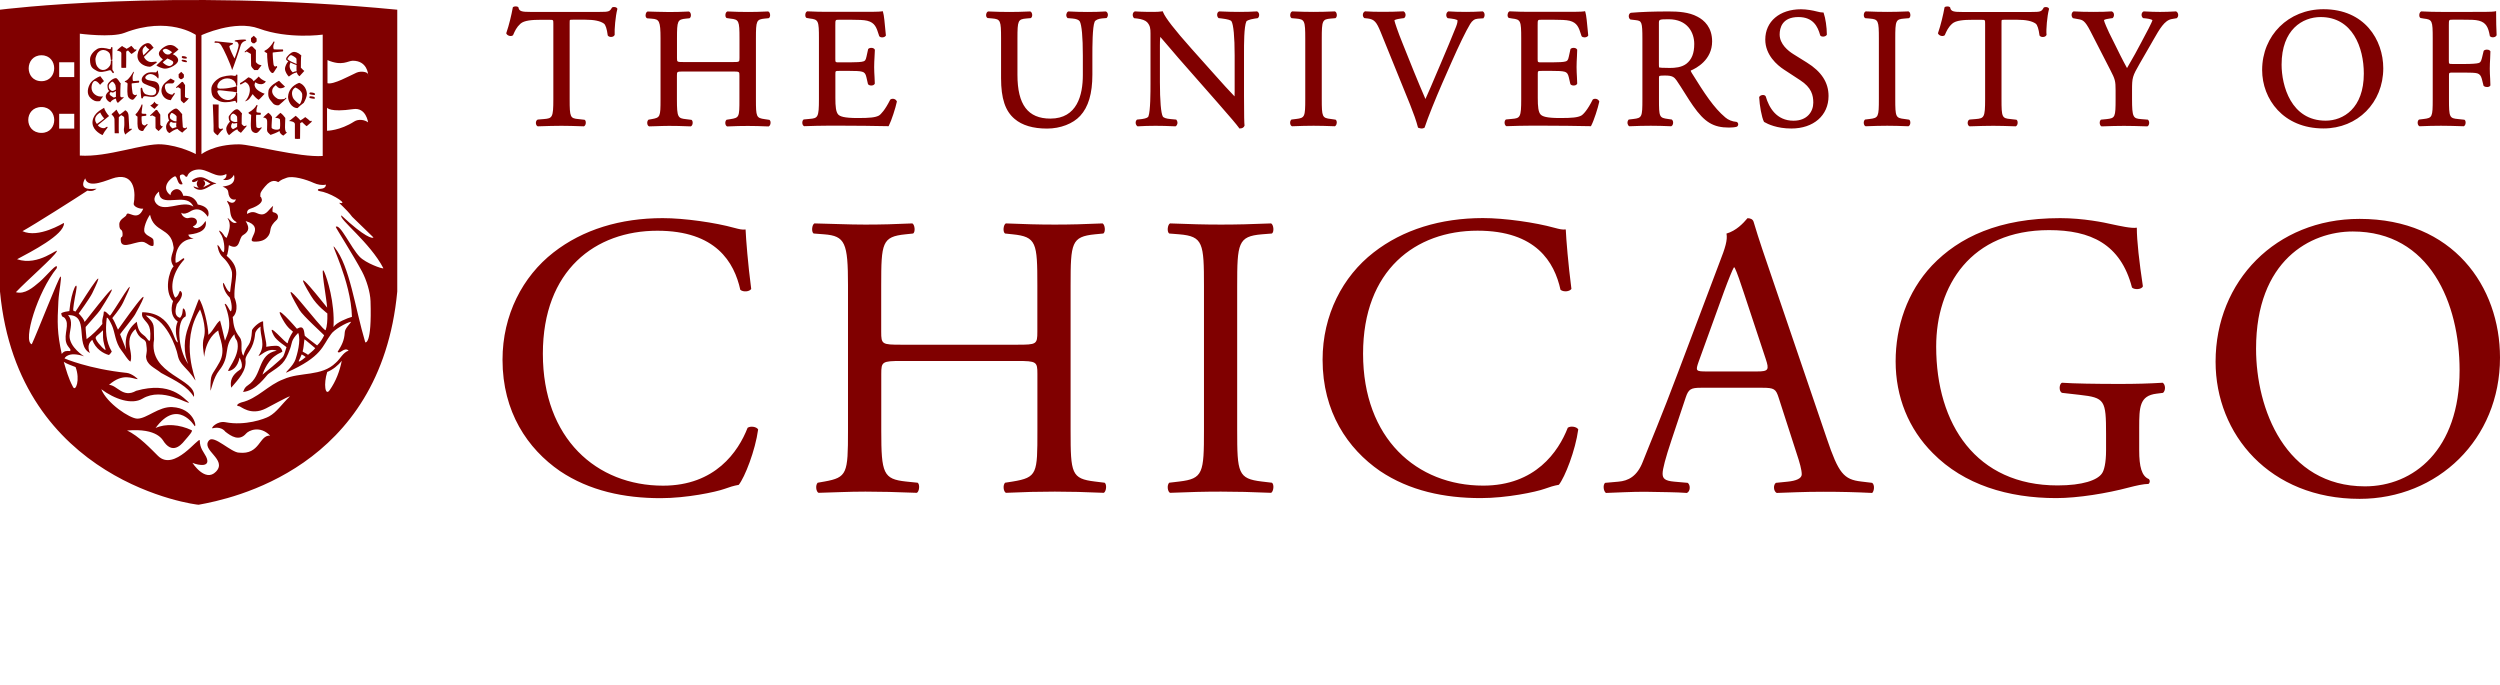 <svg width="146" height="40" viewBox="0 0 146 40" fill="none" xmlns="http://www.w3.org/2000/svg">
<path d="M145.791 2.077L145.802 2.059V2.037C145.784 1.681 145.773 1.219 145.773 0.743V0.648L145.681 0.669C145.56 0.695 144.955 0.695 144.369 0.695H142.558C142.188 0.695 141.858 0.688 141.422 0.666H141.404L141.386 0.673C141.305 0.713 141.29 0.827 141.287 0.864C141.279 0.948 141.305 1.018 141.356 1.051L141.547 1.084C142.045 1.142 142.071 1.197 142.071 2.249V5.793C142.071 6.834 142.045 6.889 141.547 6.948L141.276 6.981L141.25 6.999C141.195 7.054 141.184 7.146 141.195 7.212C141.206 7.285 141.239 7.34 141.287 7.366L141.305 7.373H141.323C141.785 7.355 142.115 7.344 142.551 7.344C142.947 7.344 143.288 7.355 143.86 7.373H143.878L143.896 7.366C143.962 7.333 143.988 7.245 143.992 7.175C143.995 7.091 143.973 7.021 143.922 6.992L143.552 6.952C143.05 6.908 143.02 6.845 143.02 5.797V4.43C143.02 4.239 143.02 4.239 143.27 4.239H143.94C144.285 4.239 144.545 4.247 144.673 4.283C144.813 4.327 144.886 4.419 144.937 4.602L145.04 5.009L145.058 5.024C145.153 5.108 145.366 5.104 145.425 5.009L145.439 4.991V4.969C145.439 4.866 145.432 4.734 145.425 4.588C145.414 4.408 145.403 4.206 145.403 4.012C145.403 3.814 145.414 3.602 145.425 3.415C145.432 3.261 145.439 3.125 145.439 3.015V2.993L145.425 2.975C145.377 2.905 145.278 2.898 145.238 2.898C145.157 2.898 145.084 2.924 145.047 2.968L144.944 3.393C144.889 3.631 144.824 3.657 144.747 3.682C144.644 3.715 144.34 3.737 143.933 3.737H143.262C143.013 3.737 143.013 3.737 143.013 3.547V1.468C143.013 1.15 143.013 1.15 143.233 1.15H143.834C144.241 1.15 144.563 1.15 144.769 1.208C145.19 1.318 145.318 1.6 145.403 2.084L145.406 2.11L145.428 2.128C145.465 2.161 145.52 2.18 145.579 2.18C145.663 2.18 145.754 2.147 145.791 2.077ZM139.183 3.99C139.183 2.326 138.091 0.538 135.69 0.538C133.649 0.538 132.109 2.066 132.109 4.089C132.109 5.786 133.341 7.501 135.69 7.501C137.684 7.505 139.183 5.995 139.183 3.99ZM138.047 4.298C138.047 6.328 136.845 7.047 135.818 7.047C133.788 7.047 133.245 4.991 133.245 3.774C133.245 1.721 134.473 0.996 135.525 0.996C137.387 0.996 138.047 2.773 138.047 4.298ZM129.39 21.125C129.39 25.376 132.556 29.133 137.801 29.133C142.361 29.133 146 25.658 146 20.886C146 16.73 143.258 12.783 137.801 12.783C132.934 12.783 129.39 16.4 129.39 21.125ZM131.754 20.369C131.754 15.194 134.942 13.519 137.402 13.519C141.913 13.519 143.64 17.723 143.64 21.623C143.64 26.278 140.946 28.403 138.113 28.403C133.454 28.4 131.754 23.866 131.754 20.369ZM127.136 1.047C127.187 1.003 127.213 0.933 127.205 0.856C127.198 0.779 127.161 0.713 127.106 0.68L127.084 0.666H127.062C126.362 0.706 125.948 0.706 125.211 0.666H125.193L125.175 0.673C125.12 0.702 125.083 0.757 125.072 0.823C125.058 0.904 125.083 0.985 125.138 1.04L125.156 1.058L125.358 1.08C125.549 1.102 125.67 1.15 125.703 1.175C125.673 1.315 125.329 1.956 125.12 2.344L125.076 2.429C124.838 2.887 124.566 3.382 124.218 3.975C123.958 3.506 123.705 2.99 123.46 2.491C123.364 2.297 123.269 2.099 123.17 1.908C123.1 1.765 122.877 1.263 122.873 1.183C122.873 1.164 122.917 1.124 123.221 1.08L123.375 1.058L123.394 1.04C123.449 0.985 123.471 0.889 123.449 0.805C123.434 0.739 123.39 0.688 123.331 0.669L123.317 0.666H123.302C123.06 0.684 122.708 0.695 122.254 0.695C121.799 0.695 121.436 0.684 121.118 0.666H121.096L121.077 0.677C121.03 0.706 120.997 0.757 120.986 0.823C120.971 0.904 120.993 0.985 121.041 1.04L121.059 1.062L121.359 1.117C121.62 1.161 121.752 1.183 122.081 1.824L123.243 4.089C123.522 4.624 123.551 4.734 123.551 5.277V5.779C123.551 6.849 123.525 6.9 123.031 6.955L122.697 6.988L122.679 7.006C122.624 7.061 122.617 7.153 122.628 7.223C122.639 7.296 122.672 7.351 122.719 7.373L122.738 7.38H122.756C123.287 7.362 123.632 7.351 124.042 7.351C124.442 7.351 124.794 7.362 125.38 7.38H125.398L125.417 7.373C125.464 7.351 125.497 7.292 125.508 7.223C125.519 7.157 125.512 7.065 125.453 7.006L125.435 6.988L125.032 6.955C124.577 6.922 124.511 6.845 124.511 5.779V5.266C124.511 4.529 124.533 4.456 124.962 3.708L125.582 2.634C125.637 2.539 125.692 2.443 125.743 2.352C126.131 1.674 126.41 1.186 126.828 1.113L127.125 1.062L127.136 1.047ZM123.32 13.094C122.917 12.999 121.667 12.739 120.319 12.739C116.749 12.739 114.41 13.849 112.831 15.502C111.365 17.06 110.705 19.094 110.705 21.102C110.705 23.181 111.46 25.046 112.878 26.465C114.696 28.308 117.273 29.089 120.084 29.089C121.359 29.089 123.06 28.807 124.313 28.473C124.761 28.356 125.189 28.261 125.472 28.261C125.567 28.191 125.567 28.048 125.497 27.978C125.072 27.813 124.929 27.245 124.929 26.3V24.977C124.929 23.771 124.951 23.111 125.944 22.99L126.322 22.942C126.487 22.799 126.465 22.448 126.3 22.352C125.519 22.4 124.717 22.422 123.797 22.422C122.404 22.422 121.103 22.4 120.417 22.352C120.253 22.422 120.227 22.847 120.417 22.942L121.458 23.06C122.924 23.225 122.994 23.368 122.994 25.35V26.296C122.994 27.051 122.877 27.476 122.759 27.641C122.499 28.041 121.623 28.349 120.161 28.349C115.411 28.349 113.073 24.779 113.073 20.245C113.073 16.701 115.081 13.439 119.666 13.439C122.078 13.439 123.848 14.241 124.508 16.792C124.651 16.935 125.076 16.91 125.145 16.723C124.933 15.304 124.79 14.076 124.79 13.296C124.5 13.354 123.771 13.19 123.32 13.094ZM119.659 0.545L119.666 0.519L119.655 0.494C119.618 0.42 119.516 0.413 119.476 0.413C119.45 0.413 119.413 0.417 119.384 0.428L119.358 0.439L119.344 0.461C119.219 0.68 119.164 0.699 118.64 0.699H114.572C114.132 0.699 113.934 0.677 113.894 0.457L113.89 0.435L113.872 0.417C113.846 0.391 113.798 0.376 113.736 0.376C113.714 0.376 113.633 0.38 113.589 0.406L113.564 0.424L113.556 0.457C113.487 0.849 113.34 1.472 113.186 1.912L113.175 1.941L113.19 1.971C113.249 2.088 113.45 2.147 113.56 2.066L113.575 2.055L113.582 2.037C113.681 1.809 113.776 1.593 114.007 1.384C114.223 1.186 114.715 1.157 115.169 1.157H115.711C115.931 1.157 115.931 1.157 115.931 1.395V5.797C115.931 6.864 115.869 6.911 115.389 6.952L115.033 6.981L115 6.992C114.942 7.028 114.909 7.102 114.912 7.19C114.916 7.256 114.942 7.34 115.008 7.369L115.026 7.377H115.044C115.645 7.358 116.008 7.347 116.412 7.347C116.796 7.347 117.115 7.358 117.698 7.377H117.716L117.735 7.369C117.815 7.329 117.83 7.215 117.83 7.179C117.834 7.094 117.812 7.025 117.76 6.992L117.408 6.952C116.917 6.908 116.888 6.845 116.888 5.797V1.381C116.888 1.282 116.888 1.186 116.903 1.172C116.921 1.153 117.027 1.153 117.097 1.153H117.793C118.321 1.153 118.68 1.23 118.889 1.384C118.981 1.454 119.061 1.703 119.105 2.051L119.109 2.073L119.124 2.092C119.16 2.136 119.226 2.161 119.303 2.161C119.395 2.161 119.476 2.121 119.509 2.055L119.52 2.037L119.516 2.015C119.487 1.732 119.553 0.941 119.659 0.545ZM110.683 5.775V2.267C110.683 1.19 110.712 1.124 111.214 1.084L111.482 1.062L111.497 1.051C111.544 1.018 111.57 0.948 111.566 0.864C111.563 0.831 111.552 0.713 111.471 0.673L111.453 0.666H111.434C110.969 0.684 110.621 0.695 110.217 0.695C109.796 0.695 109.455 0.684 108.979 0.666H108.96L108.942 0.673C108.861 0.713 108.847 0.831 108.847 0.864C108.843 0.948 108.865 1.018 108.916 1.051L108.931 1.062L109.195 1.084C109.697 1.128 109.726 1.194 109.726 2.267V5.771C109.726 6.831 109.701 6.886 109.191 6.948L108.92 6.981L108.902 6.999C108.847 7.054 108.836 7.146 108.847 7.215C108.858 7.289 108.891 7.344 108.938 7.366L108.957 7.373H108.975C109.477 7.355 109.807 7.344 110.214 7.344C110.606 7.344 110.932 7.355 111.431 7.373H111.449L111.467 7.366C111.548 7.325 111.563 7.208 111.563 7.175C111.566 7.091 111.544 7.021 111.493 6.988L111.214 6.948C110.709 6.889 110.683 6.834 110.683 5.775ZM108.696 28.121C107.681 28.004 107.373 27.648 106.688 25.618L103.452 16.122C103.096 15.081 102.719 13.996 102.411 12.955C102.363 12.79 102.198 12.742 102.055 12.742C101.795 13.05 101.396 13.475 100.827 13.64C100.897 14.018 100.758 14.465 100.424 15.319L98.016 21.7C97.023 24.346 96.363 25.882 95.938 26.97C95.608 27.821 95.088 28.081 94.52 28.129L93.739 28.198C93.596 28.316 93.644 28.693 93.787 28.788C94.424 28.766 95.275 28.719 96.055 28.719C97.166 28.741 97.899 28.741 98.515 28.788C98.727 28.693 98.727 28.316 98.562 28.198L97.782 28.129C97.214 28.081 97.096 27.938 97.096 27.656C97.096 27.395 97.261 26.758 97.617 25.695L98.445 23.214C98.61 22.719 98.753 22.645 99.343 22.645H102.909C103.617 22.645 103.712 22.715 103.877 23.236L104.914 26.45C105.105 27.018 105.222 27.443 105.222 27.703C105.222 27.942 104.892 28.081 104.397 28.129L103.712 28.198C103.547 28.316 103.569 28.693 103.76 28.788C104.445 28.766 105.343 28.719 106.475 28.719C107.538 28.719 108.367 28.741 109.334 28.788C109.451 28.693 109.499 28.316 109.334 28.198L108.696 28.121ZM102.601 21.693H99.695C99.031 21.693 99.01 21.671 99.2 21.125L100.688 17.012C100.948 16.305 101.183 15.737 101.256 15.62H101.3C101.443 15.902 101.656 16.543 101.843 17.108L103.118 20.96C103.331 21.601 103.283 21.693 102.601 21.693ZM103.932 2.015C103.932 1.633 104.075 0.996 105.028 0.996C105.896 0.996 106.16 1.56 106.296 2.051L106.31 2.081C106.343 2.117 106.395 2.139 106.461 2.139C106.534 2.139 106.637 2.11 106.677 2.044L106.688 2.026V2.004C106.688 1.6 106.604 1.04 106.508 0.776L106.49 0.728H106.439C106.369 0.728 106.237 0.71 106.113 0.673C105.878 0.611 105.508 0.541 105.178 0.541C103.932 0.541 103.092 1.252 103.092 2.311C103.092 3.209 103.778 3.8 104.188 4.067L105.123 4.679C105.801 5.115 105.896 5.57 105.896 5.995C105.896 6.519 105.541 7.05 104.742 7.05C103.745 7.05 103.309 6.281 103.122 5.639L103.111 5.617C103.081 5.573 103.026 5.548 102.961 5.548C102.895 5.548 102.799 5.573 102.752 5.643L102.737 5.665V5.691C102.755 6.134 102.884 6.864 103.012 7.102L103.023 7.12L103.041 7.131C103.235 7.245 103.774 7.505 104.613 7.505C105.911 7.505 106.787 6.743 106.787 5.606C106.787 4.818 106.373 4.181 105.522 3.653L104.734 3.162C104.434 2.975 103.932 2.579 103.932 2.015ZM101.45 7.388C101.494 7.351 101.52 7.292 101.509 7.237C101.502 7.182 101.469 7.142 101.421 7.12L101.399 7.116C101.165 7.098 100.926 7.003 100.761 6.86C100.083 6.292 99.545 5.46 98.797 4.258C98.746 4.173 98.738 4.137 98.738 4.122C99.064 3.986 99.988 3.503 99.988 2.418C99.988 1.593 99.523 1.175 99.13 0.974C98.636 0.706 98.005 0.669 97.452 0.669C96.55 0.669 95.85 0.695 95.249 0.746L95.224 0.754C95.165 0.783 95.128 0.845 95.121 0.922C95.114 1.007 95.147 1.087 95.201 1.128L95.216 1.139L95.55 1.179C95.872 1.219 95.916 1.289 95.916 2.256V5.793C95.916 6.834 95.891 6.889 95.392 6.948L95.117 6.981L95.099 7.003C95.044 7.069 95.037 7.16 95.051 7.226C95.066 7.292 95.095 7.34 95.143 7.366L95.161 7.373H95.18C95.616 7.355 95.975 7.344 96.407 7.344C96.814 7.344 97.155 7.355 97.576 7.373H97.595L97.613 7.366C97.686 7.329 97.705 7.234 97.708 7.197C97.719 7.109 97.694 7.036 97.646 6.995L97.635 6.981L97.408 6.948C96.902 6.878 96.884 6.834 96.884 5.793V4.551C96.884 4.412 96.884 4.412 97.272 4.412C97.65 4.412 97.778 4.503 97.91 4.694C98.06 4.91 98.233 5.185 98.401 5.452C98.577 5.731 98.742 5.995 98.874 6.178C99.548 7.142 100.061 7.45 100.974 7.45C101.165 7.45 101.33 7.432 101.432 7.399L101.45 7.388ZM98.482 3.726C98.2 3.939 97.818 3.968 97.514 3.968C97.071 3.968 96.931 3.95 96.891 3.939C96.88 3.898 96.88 3.781 96.88 3.668V1.362C96.88 1.142 96.88 1.124 97.445 1.124C98.551 1.124 98.944 1.901 98.944 2.564C98.947 3.11 98.797 3.481 98.482 3.726ZM93.395 5.947L93.398 5.925L93.387 5.903C93.343 5.808 93.241 5.768 93.156 5.768C93.109 5.768 93.065 5.782 93.028 5.804L93.006 5.834C92.724 6.398 92.471 6.684 92.339 6.754C92.126 6.86 91.83 6.893 91.111 6.893C90.29 6.893 90.081 6.794 89.975 6.691C89.836 6.545 89.806 6.222 89.806 5.72V4.331C89.806 4.14 89.806 4.14 90.056 4.14H90.627C90.972 4.14 91.228 4.148 91.368 4.188C91.503 4.221 91.573 4.313 91.617 4.507L91.705 4.892L91.72 4.925C91.756 4.969 91.826 4.994 91.903 4.994C91.995 4.994 92.068 4.961 92.097 4.903L92.108 4.884V4.862C92.108 4.767 92.101 4.639 92.093 4.496C92.082 4.316 92.072 4.115 92.072 3.917C92.072 3.712 92.082 3.499 92.093 3.316C92.101 3.165 92.108 3.03 92.108 2.924V2.905L92.097 2.887C92.064 2.828 91.991 2.795 91.899 2.795C91.822 2.795 91.753 2.821 91.716 2.865L91.621 3.301C91.577 3.525 91.522 3.561 91.434 3.587C91.327 3.624 91.031 3.642 90.62 3.642H90.048C89.799 3.642 89.799 3.642 89.799 3.44V1.472C89.799 1.153 89.799 1.153 90.019 1.153H90.726C91.144 1.153 91.463 1.164 91.665 1.212C92.112 1.326 92.203 1.608 92.339 2.037L92.357 2.095L92.372 2.121C92.405 2.161 92.464 2.183 92.533 2.183C92.599 2.183 92.695 2.161 92.739 2.095L92.753 2.073L92.739 1.927C92.687 1.355 92.639 0.867 92.588 0.717L92.566 0.651L92.5 0.666C92.39 0.691 91.782 0.691 91.188 0.691H89.337C88.956 0.691 88.634 0.684 88.179 0.662H88.161L88.142 0.669C88.062 0.71 88.047 0.823 88.043 0.86C88.036 0.948 88.062 1.014 88.113 1.047L88.304 1.08C88.809 1.139 88.839 1.205 88.839 2.245V5.79C88.839 6.856 88.776 6.904 88.296 6.944L87.945 6.977L87.926 6.995C87.871 7.05 87.86 7.142 87.871 7.208C87.882 7.281 87.915 7.336 87.963 7.362L87.981 7.369H87.999C88.568 7.351 88.912 7.34 89.337 7.34H90.224C91.082 7.34 91.947 7.351 92.863 7.369H92.911L92.933 7.325C93.079 7.054 93.325 6.292 93.395 5.947ZM86.643 1.043C86.698 0.988 86.706 0.897 86.698 0.831C86.687 0.757 86.658 0.706 86.61 0.677L86.592 0.666H86.57C86.24 0.684 85.94 0.695 85.621 0.695C85.232 0.695 84.862 0.684 84.602 0.666H84.58L84.562 0.677C84.507 0.71 84.47 0.772 84.463 0.853C84.455 0.93 84.481 1.003 84.529 1.047L84.547 1.062L84.745 1.084C85.089 1.124 85.122 1.194 85.122 1.194C85.122 1.26 85.111 1.355 85.038 1.549C84.87 1.978 84.4 3.107 84.122 3.752C84.049 3.92 83.957 4.137 83.854 4.379C83.667 4.822 83.44 5.361 83.246 5.782C82.78 4.712 82.352 3.638 81.915 2.542C81.626 1.835 81.461 1.322 81.432 1.194C81.446 1.164 81.531 1.12 81.827 1.08L81.996 1.058L82.014 1.043C82.066 0.999 82.091 0.926 82.084 0.849C82.077 0.772 82.04 0.706 81.985 0.673L81.967 0.662H81.945C81.509 0.684 81.164 0.691 80.757 0.691C80.347 0.691 80.031 0.684 79.738 0.662H79.713L79.691 0.677C79.632 0.713 79.595 0.779 79.592 0.853C79.584 0.93 79.614 0.999 79.661 1.043L79.68 1.058L79.881 1.08C80.262 1.124 80.394 1.3 80.618 1.842L82.352 6.116C82.557 6.629 82.711 7.065 82.802 7.417L82.813 7.454L82.85 7.468C82.909 7.49 82.967 7.505 83.026 7.505C83.081 7.505 83.136 7.49 83.176 7.465L83.198 7.45L83.206 7.424C83.374 6.897 83.847 5.735 84.228 4.862L84.76 3.653C85.218 2.619 85.595 1.839 85.859 1.399C85.984 1.197 86.116 1.106 86.31 1.091L86.632 1.069L86.643 1.043ZM80.215 14.747C78.419 16.14 77.239 18.387 77.239 21.007C77.239 24.057 78.705 26.204 80.592 27.506C82.319 28.664 84.349 29.089 86.475 29.089C87.989 29.089 89.689 28.733 90.21 28.546C90.47 28.451 90.752 28.36 91.038 28.312C91.393 27.865 92.005 26.303 92.17 25.076C92.075 24.911 91.72 24.863 91.558 24.98C91.016 26.373 89.667 28.36 86.621 28.36C82.747 28.36 79.603 25.618 79.603 20.655C79.603 15.766 82.674 13.472 86.288 13.472C89.715 13.472 90.778 15.315 91.133 16.921C91.298 17.064 91.654 17.038 91.771 16.873C91.584 15.433 91.463 13.945 91.441 13.399C91.228 13.424 91.064 13.377 90.781 13.303C89.671 12.995 87.875 12.735 86.599 12.735C84.136 12.739 81.937 13.402 80.215 14.747ZM77.191 5.775V2.267C77.191 1.201 77.224 1.124 77.722 1.084L77.986 1.062L78.001 1.051C78.049 1.018 78.074 0.948 78.071 0.864C78.067 0.831 78.056 0.713 77.975 0.673L77.957 0.666H77.939C77.473 0.684 77.125 0.695 76.722 0.695C76.3 0.695 75.96 0.684 75.483 0.666H75.465L75.447 0.673C75.366 0.713 75.351 0.827 75.347 0.864C75.344 0.948 75.366 1.018 75.417 1.051L75.432 1.062L75.696 1.084C76.194 1.128 76.227 1.205 76.227 2.267V5.771C76.227 6.831 76.201 6.886 75.692 6.948L75.421 6.981L75.403 6.999C75.347 7.054 75.337 7.146 75.347 7.215C75.359 7.289 75.391 7.344 75.439 7.366L75.457 7.373H75.476C75.974 7.355 76.304 7.344 76.715 7.344C77.103 7.344 77.444 7.355 77.931 7.373H77.95L77.968 7.366C78.049 7.325 78.063 7.208 78.067 7.175C78.071 7.091 78.049 7.021 77.997 6.988L77.719 6.948C77.217 6.889 77.191 6.834 77.191 5.775ZM72.251 25.119V16.708C72.251 14.205 72.298 13.802 73.691 13.684L74.281 13.637C74.424 13.541 74.376 13.116 74.233 13.047C73.053 13.094 72.251 13.116 71.305 13.116C70.312 13.116 69.509 13.091 68.329 13.047C68.186 13.116 68.138 13.541 68.281 13.637L68.871 13.684C70.264 13.802 70.312 14.205 70.312 16.708V25.119C70.312 27.623 70.264 27.956 68.871 28.121L68.281 28.191C68.138 28.334 68.186 28.711 68.329 28.781C69.509 28.733 70.315 28.711 71.305 28.711C72.251 28.711 73.053 28.733 74.233 28.781C74.376 28.711 74.424 28.286 74.281 28.191L73.691 28.121C72.298 27.956 72.251 27.626 72.251 25.119ZM73.471 1.043C73.519 0.996 73.541 0.919 73.533 0.842C73.526 0.772 73.489 0.713 73.438 0.68L73.416 0.666H73.39C73.068 0.684 72.811 0.695 72.382 0.695C72.034 0.695 71.712 0.688 71.224 0.666H71.21L71.195 0.669C71.136 0.691 71.096 0.743 71.085 0.816C71.07 0.904 71.096 0.992 71.151 1.043L71.169 1.058L71.36 1.08C71.697 1.124 71.869 1.172 71.917 1.241C72.034 1.428 72.104 2.154 72.104 3.239V5.346C72.104 5.441 72.104 5.551 72.097 5.628C71.756 5.277 71.397 4.877 70.953 4.379L69.582 2.843C68.607 1.751 68.05 1.032 67.926 0.713L67.904 0.658L67.845 0.666C67.728 0.684 67.567 0.695 67.401 0.695C67.229 0.695 66.705 0.695 66.295 0.666H66.273L66.254 0.677C66.203 0.702 66.166 0.757 66.155 0.823C66.141 0.904 66.166 0.992 66.214 1.043L66.232 1.062L66.427 1.084C66.691 1.117 66.885 1.19 66.991 1.296C67.174 1.498 67.189 1.677 67.189 1.952V4.888C67.189 5.365 67.189 6.479 67.068 6.798C67.046 6.849 66.962 6.915 66.694 6.952L66.401 6.984L66.383 7.003C66.339 7.047 66.317 7.116 66.324 7.19C66.331 7.263 66.364 7.325 66.412 7.362L66.434 7.377H66.46C66.8 7.358 67.064 7.347 67.478 7.347C67.812 7.347 68.146 7.355 68.626 7.377H68.651L68.673 7.362C68.721 7.329 68.75 7.278 68.761 7.215C68.772 7.142 68.754 7.069 68.71 7.01L68.692 6.984L68.351 6.952C68.116 6.933 67.951 6.878 67.907 6.801C67.801 6.614 67.739 5.885 67.739 4.8V2.652C67.739 2.476 67.742 2.289 67.761 2.154C67.918 2.33 68.178 2.638 68.413 2.913C68.574 3.103 68.721 3.279 68.82 3.389L71.103 5.988C71.862 6.853 72.225 7.281 72.357 7.468L72.379 7.501H72.419C72.547 7.501 72.646 7.443 72.679 7.34L72.683 7.325L72.679 7.311C72.665 7.197 72.65 6.805 72.65 5.595V3.11C72.65 2.605 72.646 1.556 72.789 1.249C72.8 1.223 72.921 1.139 73.284 1.084L73.445 1.062L73.471 1.043ZM64.645 1.029C64.689 0.977 64.711 0.893 64.697 0.823C64.686 0.761 64.656 0.713 64.605 0.68L64.583 0.669H64.557C64.216 0.688 63.949 0.699 63.528 0.699C63.15 0.699 62.783 0.688 62.41 0.669H62.384L62.362 0.684C62.318 0.713 62.285 0.772 62.274 0.838C62.263 0.911 62.281 0.985 62.325 1.032L62.347 1.058L62.626 1.08C62.853 1.098 63.007 1.161 63.058 1.249C63.172 1.45 63.238 2.161 63.238 3.25V4.382C63.238 5.544 62.908 6.926 61.343 6.926C60.031 6.926 59.419 6.116 59.419 4.371V2.245C59.419 1.197 59.452 1.124 59.939 1.08L60.196 1.058L60.211 1.047C60.258 1.014 60.284 0.948 60.28 0.864C60.276 0.794 60.247 0.71 60.185 0.677L60.167 0.669H60.148C59.683 0.688 59.349 0.699 58.942 0.699C58.539 0.699 58.191 0.688 57.726 0.669H57.707L57.689 0.677C57.623 0.71 57.597 0.794 57.59 0.86C57.583 0.944 57.608 1.01 57.66 1.043L57.678 1.054L57.942 1.076C58.429 1.12 58.462 1.194 58.462 2.242V4.566C58.462 5.757 58.708 6.49 59.258 6.948C59.69 7.318 60.328 7.509 61.149 7.509C61.926 7.509 62.666 7.223 63.084 6.765C63.56 6.251 63.795 5.467 63.795 4.36V3.246C63.795 2.748 63.795 1.578 63.927 1.271C63.971 1.172 64.14 1.095 64.356 1.076L64.623 1.054L64.645 1.029ZM53.328 13.637C53.47 13.541 53.423 13.116 53.28 13.047C52.265 13.094 51.462 13.116 50.538 13.116C49.523 13.116 48.72 13.069 47.562 13.047C47.419 13.116 47.372 13.541 47.515 13.637L48.13 13.684C49.358 13.78 49.523 14.179 49.523 16.66V25.167C49.523 27.648 49.475 27.883 48.152 28.121L47.753 28.191C47.61 28.334 47.657 28.711 47.8 28.781C48.72 28.759 49.527 28.711 50.542 28.711C51.462 28.711 52.268 28.733 53.544 28.781C53.687 28.711 53.734 28.286 53.591 28.191L52.906 28.121C51.583 27.978 51.466 27.648 51.466 25.167V21.836C51.466 21.128 51.513 21.081 52.646 21.081H59.404C60.537 21.081 60.584 21.128 60.584 21.836V25.167C60.584 27.648 60.584 27.883 59.144 28.121L58.697 28.191C58.554 28.334 58.602 28.711 58.745 28.781C59.785 28.733 60.636 28.711 61.603 28.711C62.523 28.711 63.33 28.733 64.462 28.781C64.605 28.711 64.653 28.286 64.51 28.191L63.942 28.121C62.571 27.956 62.523 27.648 62.523 25.167V16.66C62.523 14.179 62.571 13.824 63.942 13.684L64.436 13.637C64.579 13.541 64.532 13.116 64.389 13.047C63.326 13.094 62.523 13.116 61.6 13.116C60.632 13.116 59.829 13.091 58.741 13.047C58.598 13.116 58.55 13.541 58.693 13.637L59.14 13.684C60.533 13.827 60.581 14.179 60.581 16.66V19.376C60.581 20.109 60.533 20.131 59.401 20.131H52.642C51.51 20.131 51.462 20.109 51.462 19.376V16.66C51.462 14.179 51.51 13.824 52.88 13.684L53.328 13.637ZM52.374 5.947L52.378 5.925L52.367 5.903C52.323 5.808 52.221 5.768 52.136 5.768C52.089 5.768 52.045 5.782 52.008 5.804L51.982 5.834C51.7 6.398 51.447 6.684 51.319 6.754C51.106 6.86 50.809 6.893 50.091 6.893C49.27 6.893 49.061 6.794 48.955 6.691C48.816 6.541 48.786 6.222 48.786 5.72V4.331C48.786 4.14 48.786 4.14 49.036 4.14H49.607C49.952 4.14 50.209 4.148 50.348 4.188C50.483 4.221 50.557 4.313 50.597 4.507L50.685 4.892L50.7 4.925C50.736 4.969 50.806 4.994 50.883 4.994C50.974 4.994 51.044 4.961 51.077 4.903L51.088 4.884V4.862C51.088 4.767 51.081 4.639 51.073 4.496C51.062 4.316 51.051 4.115 51.051 3.917C51.051 3.712 51.062 3.499 51.073 3.316C51.081 3.165 51.092 3.03 51.092 2.924V2.905L51.081 2.887C51.048 2.828 50.974 2.795 50.883 2.795C50.806 2.795 50.736 2.821 50.7 2.865L50.604 3.301C50.56 3.525 50.505 3.561 50.417 3.587C50.311 3.624 50.018 3.642 49.604 3.642H49.032C48.783 3.642 48.783 3.642 48.783 3.44V1.472C48.783 1.153 48.783 1.153 49.003 1.153H49.71C50.128 1.153 50.447 1.164 50.648 1.212C51.099 1.326 51.187 1.608 51.323 2.037L51.341 2.095L51.356 2.121C51.389 2.161 51.447 2.183 51.517 2.183C51.587 2.183 51.678 2.161 51.722 2.095L51.737 2.073L51.722 1.927C51.671 1.355 51.623 0.867 51.572 0.717L51.55 0.651L51.484 0.666C51.374 0.691 50.766 0.691 50.172 0.691H48.321C47.943 0.691 47.617 0.684 47.163 0.662H47.144L47.126 0.669C47.045 0.71 47.031 0.823 47.031 0.86C47.023 0.948 47.049 1.014 47.1 1.047L47.291 1.08C47.797 1.139 47.826 1.205 47.826 2.245V5.79C47.826 6.856 47.764 6.904 47.284 6.944L46.932 6.977L46.913 6.995C46.858 7.05 46.848 7.142 46.858 7.212C46.87 7.285 46.903 7.34 46.95 7.362L46.968 7.369H46.987C47.555 7.351 47.899 7.34 48.325 7.34H49.212C50.069 7.34 50.934 7.351 51.847 7.369H51.894L51.916 7.325C52.056 7.058 52.305 6.292 52.374 5.947ZM44.146 5.793V2.249C44.146 1.201 44.176 1.135 44.667 1.084L44.872 1.065L44.905 1.054C44.953 1.021 44.978 0.955 44.975 0.867C44.971 0.834 44.96 0.717 44.879 0.677L44.861 0.669H44.843C44.366 0.691 44.04 0.699 43.685 0.699C43.259 0.699 42.915 0.688 42.497 0.669H42.479L42.46 0.677C42.38 0.717 42.365 0.831 42.365 0.867C42.358 0.952 42.383 1.021 42.435 1.054L42.655 1.087C43.157 1.139 43.186 1.205 43.186 2.253V3.385C43.186 3.624 43.186 3.624 42.768 3.624H39.953C39.536 3.624 39.536 3.624 39.536 3.385V2.253C39.536 1.205 39.565 1.139 40.06 1.087L40.247 1.069L40.28 1.058C40.327 1.025 40.353 0.955 40.349 0.871C40.346 0.838 40.335 0.721 40.25 0.68L40.232 0.673H40.214C39.767 0.695 39.437 0.702 39.074 0.702C38.817 0.702 38.594 0.695 38.348 0.688C38.191 0.684 38.026 0.677 37.835 0.673H37.817L37.802 0.68C37.721 0.721 37.707 0.834 37.703 0.871C37.696 0.959 37.721 1.025 37.773 1.058L37.791 1.069L38.066 1.091C38.498 1.124 38.575 1.212 38.575 2.256V5.801C38.575 6.827 38.557 6.867 38.066 6.955L37.875 6.988L37.857 7.006C37.802 7.061 37.791 7.153 37.802 7.223C37.813 7.296 37.846 7.351 37.894 7.373L37.912 7.38H37.93C38.066 7.377 38.194 7.373 38.322 7.369C38.557 7.362 38.795 7.351 39.07 7.351C39.44 7.351 39.755 7.358 40.32 7.38H40.338L40.357 7.373C40.423 7.34 40.448 7.252 40.452 7.182C40.456 7.098 40.43 7.028 40.382 6.999L40.063 6.959C39.591 6.908 39.532 6.86 39.532 5.804V4.415C39.532 4.177 39.532 4.177 39.95 4.177H42.765C43.182 4.177 43.182 4.177 43.182 4.415V5.804C43.182 6.853 43.171 6.875 42.647 6.959L42.435 6.992L42.416 7.01C42.361 7.065 42.35 7.157 42.361 7.226C42.372 7.3 42.409 7.355 42.453 7.377L42.471 7.384H42.49C42.962 7.362 43.303 7.355 43.677 7.355C44.066 7.355 44.407 7.366 44.865 7.384H44.883L44.901 7.377C44.982 7.336 44.997 7.223 45 7.186C45.008 7.102 44.982 7.032 44.931 6.999L44.663 6.959C44.168 6.889 44.146 6.834 44.146 5.793ZM36.05 0.545L36.057 0.516L36.043 0.49C36.006 0.417 35.896 0.409 35.863 0.409C35.837 0.409 35.801 0.413 35.772 0.424L35.746 0.435L35.731 0.457C35.603 0.677 35.552 0.695 35.028 0.695H30.959C30.519 0.695 30.322 0.673 30.281 0.453L30.277 0.431L30.259 0.413C30.234 0.387 30.186 0.373 30.124 0.373C30.102 0.373 30.021 0.376 29.977 0.406L29.951 0.424L29.944 0.457C29.874 0.849 29.728 1.472 29.574 1.912L29.563 1.941L29.578 1.971C29.636 2.088 29.838 2.147 29.948 2.066L29.962 2.055L29.97 2.037C30.069 1.809 30.164 1.593 30.395 1.384C30.611 1.186 31.102 1.157 31.553 1.157H32.095C32.315 1.157 32.315 1.157 32.315 1.395V5.797C32.315 6.864 32.253 6.911 31.773 6.952L31.417 6.981L31.384 6.992C31.326 7.028 31.293 7.102 31.296 7.19C31.3 7.256 31.326 7.34 31.388 7.369L31.406 7.377H31.425C32.026 7.358 32.392 7.347 32.792 7.347C33.177 7.347 33.495 7.358 34.078 7.377H34.097L34.115 7.369C34.181 7.336 34.207 7.248 34.21 7.179C34.214 7.094 34.192 7.025 34.141 6.995L33.789 6.955C33.298 6.911 33.268 6.849 33.268 5.801V1.381C33.268 1.282 33.268 1.186 33.283 1.168C33.301 1.15 33.408 1.15 33.477 1.15H34.177C34.705 1.15 35.064 1.227 35.273 1.381C35.365 1.45 35.445 1.699 35.489 2.048L35.493 2.07L35.508 2.088C35.544 2.132 35.61 2.158 35.687 2.158C35.779 2.158 35.859 2.117 35.889 2.051L35.9 2.033L35.896 2.011C35.878 1.732 35.944 0.937 36.05 0.545ZM29.347 21.011C29.347 24.06 30.813 26.208 32.7 27.509C34.426 28.667 36.457 29.093 38.583 29.093C40.096 29.093 41.797 28.737 42.314 28.55C42.574 28.455 42.856 28.363 43.142 28.316C43.498 27.868 44.11 26.307 44.275 25.079C44.179 24.914 43.828 24.867 43.659 24.984C43.117 26.377 41.768 28.363 38.722 28.363C34.848 28.363 31.703 25.622 31.703 20.659C31.703 15.77 34.775 13.475 38.389 13.475C41.815 13.475 42.878 15.319 43.234 16.924C43.399 17.067 43.754 17.042 43.871 16.877C43.681 15.436 43.564 13.948 43.542 13.402C43.329 13.428 43.164 13.38 42.882 13.307C41.771 12.999 39.975 12.739 38.7 12.739C36.244 12.739 34.045 13.399 32.319 14.747C30.527 16.144 29.347 18.387 29.347 21.011ZM23.2 17.023V0.567C9.98 -0.709 0 0.567 0 0.567C0 0.567 0 17.023 0 17.027C1.052 28.183 11.501 29.492 11.6 29.477C13.469 29.137 22.229 27.377 23.2 17.023ZM3.724 21.132C3.936 21.275 4.186 21.337 4.413 21.436C4.695 22.173 4.42 22.902 4.263 22.598C3.984 22.07 3.874 21.63 3.724 21.132ZM3.738 13.043L3.72 13.025C3.698 13.025 2.25 13.937 1.312 13.501C2.012 13.113 4.442 11.57 5.106 11.133C5.417 11.199 5.545 11.089 5.644 11.02C5.391 11.034 4.548 11.166 4.974 10.415C5.138 11.089 6.315 10.47 6.74 10.371C7.92 10.1 7.913 11.361 7.81 11.881C7.774 12.075 8.173 12.215 8.367 12.185C8.03 13.017 7.451 12.233 7.382 12.552C7.352 12.68 6.967 12.783 6.967 13.102C6.971 13.538 7.14 13.3 7.158 13.64C7.176 13.97 7.019 13.714 7.055 14.069C7.11 14.634 8.045 13.996 8.43 14.146C8.624 14.223 8.752 14.395 8.939 14.362C8.994 14.318 8.969 14.102 8.961 14.029C8.943 13.849 8.609 13.827 8.455 13.585C8.32 13.373 8.609 12.731 8.763 12.541C8.987 13.6 9.98 13.267 10.127 14.381C10.222 14.696 9.786 15.044 10.138 15.557C9.877 15.81 9.562 17.016 10.108 17.584C10.017 17.841 9.892 18.431 10.38 18.779C10.215 19.127 10.255 19.556 10.391 19.992C10.086 19.992 10.149 18.288 8.327 18.233C8.287 18.222 8.276 18.427 8.327 18.519C8.547 18.904 8.837 18.881 8.774 19.783C8.752 20.091 8.573 19.728 8.474 19.644C8.254 19.45 8.082 19.424 7.986 18.79C7.246 19.369 7.319 20.073 7.367 20.428C7.367 20.428 7.202 19.985 7.015 19.526C7.004 19.501 7.766 18.588 7.887 18.368C9.423 15.605 6.894 19.263 6.89 19.252C6.755 18.936 6.634 18.665 6.557 18.577C6.575 18.541 6.997 18.068 7.187 17.672C8.375 15.198 6.48 18.497 6.414 18.434C6.271 18.306 6.154 18.145 6.062 18.203C6.04 18.585 5.948 18.533 5.978 18.918C5.78 19.182 5.355 19.596 5.058 19.805C5.058 19.805 4.985 19.12 5.003 19.094C5.153 18.911 5.736 18.284 5.857 18.097C7.803 15.04 4.944 18.834 4.941 18.801C4.919 18.68 4.765 18.478 4.596 18.31C4.596 18.31 5.226 17.448 5.384 17.13C6.568 14.692 4.431 18.207 4.409 18.196C4.358 18.17 4.354 18.17 4.292 18.148C4.233 18.13 4.358 17.448 4.438 17.038C4.6 16.228 4.167 16.88 4.05 18.167C3.94 18.185 3.672 18.211 3.573 18.302C3.639 18.647 3.72 18.383 3.863 18.713C4.035 19.109 3.625 19.754 3.98 20.23C4.12 20.413 4.127 20.384 4.101 20.502C3.881 20.487 3.746 20.483 3.606 20.67C3.335 19.439 3.343 18.845 3.409 17.595C3.438 17.027 3.625 16.166 3.537 16.147C3.456 16.133 2.166 19.453 1.855 20.106C1.312 19.922 2.192 17.045 3.313 15.664C3.42 15.224 2.727 16.111 2.313 16.462C1.932 16.785 1.451 17.21 0.927 17.064C1.602 16.352 3.141 15.022 3.313 14.689C3.456 14.403 2.261 15.575 0.997 15.139C1.825 14.696 3.735 13.721 3.738 13.043ZM6.014 19.288C6.018 19.593 5.996 19.816 6.088 20.124C6.231 20.589 6.157 20.447 5.963 20.285C5.809 20.113 5.663 19.97 5.589 19.768C5.567 19.629 5.685 19.618 6.014 19.288ZM9.068 11.804C8.884 11.489 9.287 11.188 9.287 11.188C9.276 12.072 10.405 11.467 10.995 11.745C11.138 11.812 11.237 11.936 11.296 12.068C10.662 11.628 9.489 12.523 9.068 11.804ZM2.423 4.741C1.415 4.741 1.437 3.228 2.423 3.228C3.412 3.228 3.412 4.741 2.423 4.741ZM2.423 7.761C1.393 7.761 1.393 6.251 2.423 6.251C3.412 6.251 3.42 7.761 2.423 7.761ZM4.336 4.5H3.456V3.635H4.336V4.5ZM4.336 7.512H3.456V6.647H4.336V7.512ZM11.439 9C11.439 9 10.519 8.502 9.438 8.429C8.393 8.359 6.282 9.195 4.662 9.085V1.967C4.662 1.967 6.509 2.213 7.268 1.919C9.848 0.922 11.435 2.037 11.435 2.037V9H11.439ZM13.22 10.159C13.264 10.426 13.015 10.496 13.015 10.496C13.403 10.587 13.587 10.356 13.664 10.21C13.814 10.829 13.187 10.862 12.993 10.899C12.993 10.899 13.308 10.991 13.326 11.196C13.367 11.72 13.704 11.676 13.777 11.632C13.766 11.694 13.66 12.009 13.282 11.727C13.22 11.79 13.385 11.888 13.418 12.149C13.462 12.479 13.451 12.783 13.829 12.981C13.598 13.164 13.323 12.684 13.297 12.742C13.271 12.808 13.62 12.984 13.235 13.893C13.059 13.791 13.158 13.813 12.953 13.571C12.795 13.439 12.736 13.409 12.865 13.626C13.092 13.908 13.147 14.56 13.066 14.733C12.879 14.652 12.927 14.502 12.707 14.296C12.685 14.384 12.777 14.813 13.004 15.018C13.4 15.374 13.539 15.806 13.546 15.891C13.579 16.213 13.477 16.642 13.436 17.056C13.246 17.031 13.085 16.492 13.04 16.521C12.986 16.558 13.062 17.049 13.422 17.382C13.594 17.888 13.524 18.159 13.48 18.178C13.418 18.203 13.227 17.661 13.121 17.756C13.631 19.05 13.275 19.497 13.139 19.897C13.033 19.49 12.982 19.182 12.85 18.72C12.571 18.936 12.505 19.259 12.168 19.556C12.168 19.028 11.864 17.756 11.622 17.459C11.611 17.445 11.186 18.599 10.992 19.112C10.739 19.779 10.702 20.611 10.992 21.26C10.365 20.366 10.295 18.706 10.838 18.482C10.885 18.365 10.805 17.973 10.684 18.02C10.651 18.211 10.673 18.376 10.515 18.563C10.101 18.442 10.288 17.932 10.325 17.767C10.863 17.122 10.526 16.972 10.501 16.99C10.442 17.137 10.391 17.32 10.226 17.386C9.881 16.792 10.101 15.858 10.757 15.161C10.786 14.901 10.464 15.356 10.255 15.341C10.2 14.839 10.383 13.97 11.311 13.937C11.135 13.886 11.039 13.853 10.995 13.706C11.274 13.666 12.153 13.596 12.011 12.904C11.926 12.988 11.901 13.113 11.673 13.252C11.52 13.347 11.351 13.354 11.263 13.219C11.67 13.083 11.538 12.588 11.003 12.735C10.841 12.779 10.6 12.611 10.588 12.42C10.706 12.537 10.948 12.449 11.087 12.361C11.684 11.973 12.051 12.537 12.132 12.658C12.157 12.658 12.399 12.094 11.549 11.943C11.479 11.745 11.285 11.394 10.706 11.438C10.515 10.767 9.94 11.097 9.958 11.401C9.346 10.95 9.969 10.382 10.215 10.294C10.387 10.309 10.347 10.851 10.647 10.76C10.72 10.738 10.413 10.386 10.53 10.228C10.805 10.07 10.801 10.43 10.937 10.298C11.003 10.063 11.274 9.931 11.498 9.906C12.135 9.81 12.623 10.496 13.22 10.159ZM18.846 9.11C17.49 9.202 14.671 8.429 13.957 8.429C12.48 8.429 11.765 9.004 11.765 9.004C11.765 9.004 11.769 2.297 11.765 2.055C11.765 2.055 13.707 1.146 15.119 1.666C16.849 2.304 18.846 2.022 18.846 2.022V9.11ZM20.635 6.372C21.382 6.262 21.496 7.146 21.496 7.146C21.313 6.999 20.942 6.933 20.69 7.094C19.854 7.633 19.099 7.637 19.099 7.637V6.288C19.099 6.288 19.256 6.574 20.635 6.372ZM21.518 4.525C21.511 4.485 21.503 4.423 21.492 4.338C21.474 4.203 21.085 4.126 20.814 4.247C20.433 4.415 19.473 4.961 19.125 4.859V3.51C19.986 3.884 20.323 3.547 20.602 3.547C21.452 3.547 21.496 4.342 21.496 4.342C21.507 4.423 21.514 4.485 21.518 4.525ZM20.554 18.504C20.301 18.57 19.638 18.834 19.476 19.098C19.561 17.661 19.099 16.25 18.949 15.909C18.659 15.246 19.077 17.456 19.106 17.965C19.106 17.987 16.72 14.898 18.161 17.276C18.535 17.892 19.117 18.295 19.117 18.306C19.128 18.735 19.099 19.05 19.018 19.281C18.872 19.398 15.771 15.154 17.483 18.093C17.695 18.456 18.938 19.559 18.93 19.585C18.85 19.754 18.71 19.996 18.52 20.175C18.487 20.142 17.805 19.64 17.798 19.607C17.747 19.277 17.743 18.969 17.34 19.2C17.34 19.2 15.811 17.423 16.519 18.669C16.827 19.215 17.032 19.274 17.112 19.373C17.112 19.373 16.874 19.695 16.801 20.036C16.772 20.172 15.474 18.599 15.984 19.589C16.145 19.904 16.739 20.252 16.731 20.274C16.669 20.48 16.61 20.681 16.544 20.809C16.464 20.974 15.328 21.88 15.328 21.88C15.328 21.88 15.551 21.161 16.031 20.809C16.306 20.608 16.306 20.652 16.489 20.538C16.486 20.432 16.383 20.26 16.251 20.212C16.086 20.153 15.547 20.252 15.547 20.252C15.599 19.985 15.361 19.402 15.364 18.764C15.163 18.782 14.807 19.098 14.719 19.274C14.657 20.329 14.426 20.014 14.213 20.776C13.979 20.457 14.228 19.999 14.001 19.703C13.686 19.292 13.638 19.013 13.59 18.511C13.664 18.471 13.986 18.116 13.693 17.368C13.645 16.195 14.169 15.748 13.231 14.931C13.308 14.905 13.367 14.318 13.367 14.318C14.056 14.685 13.92 13.893 14.188 13.736C14.613 13.486 14.536 13.23 14.345 12.911C15.566 13.259 14.29 14.091 14.844 14.11C15.243 14.12 15.511 14.021 15.687 13.75C15.874 13.464 15.654 13.292 16.171 12.83C16.222 12.786 16.361 12.475 15.951 12.39C15.859 12.372 15.951 12.02 15.951 12.02C15.621 12.299 15.518 12.691 14.99 12.442C14.719 12.314 14.543 12.438 14.433 12.493C14.433 12.493 14.378 12.273 14.602 12.196C15.181 12.002 15.324 11.771 15.291 11.646C15.214 11.346 15.188 11.646 15.207 11.331C15.214 11.207 15.361 11.034 15.482 10.888C15.874 10.415 16.152 10.591 16.251 10.635C16.478 10.459 16.519 10.47 16.731 10.386C17.094 10.243 17.882 10.481 18.322 10.683C18.535 10.778 18.791 10.836 19.037 10.782C19.033 10.91 18.945 10.979 18.853 11.005C18.718 11.049 18.553 11.005 18.564 11.104C18.571 11.163 18.758 11.174 18.875 11.207C19.528 11.386 20.371 11.969 19.817 11.844C19.751 11.83 20.217 12.193 20.569 12.662L21.811 13.868C21.753 13.937 21.32 13.875 19.938 12.581C19.74 12.757 21.617 14.168 22.39 15.667C22.324 15.715 21.36 15.363 21.012 15.004C20.477 14.45 19.861 13.039 19.608 13.248C19.579 13.259 20.627 14.894 21.144 15.861C21.404 16.352 21.62 17.053 21.639 17.584C21.723 20.194 21.327 19.992 21.331 19.992C20.719 17.936 20.433 15.55 19.542 14.447C19.191 14.003 20.499 16.367 20.554 18.504ZM17.853 20.85C17.578 21.091 17.398 21.176 17.457 21.059C17.523 20.923 17.574 20.813 17.611 20.71C17.626 20.674 17.853 20.85 17.853 20.85ZM17.673 20.523C17.735 20.303 17.735 20.153 17.761 19.959C17.772 19.875 17.776 19.886 17.779 19.816C17.779 19.794 18.377 20.311 18.41 20.333C18.26 20.52 18.131 20.589 17.988 20.721C17.889 20.637 17.666 20.545 17.673 20.523ZM19.608 21.187C18.78 22.004 17.538 21.707 16.559 22.147C15.672 22.47 15.031 23.291 14.1 23.5C13.825 23.587 13.781 23.723 13.957 23.719C14.059 23.716 14.627 24.309 15.533 23.851C15.837 23.697 16.775 23.173 16.936 23.144C16.427 23.628 16.171 24.064 15.716 24.317C15.438 24.474 14.301 24.878 13.172 24.658C12.67 24.559 12.286 25.024 12.414 25.013C12.681 24.94 12.982 24.977 13.165 25.215C13.495 25.471 13.968 25.794 14.378 25.314C14.514 25.156 15.163 24.819 15.775 25.438C15.126 25.405 15.188 26.571 13.96 26.435C13.506 26.432 12.498 25.391 12.212 25.713C11.703 26.285 13.304 26.827 12.612 27.546C11.985 28.195 11.237 27.029 11.237 27.029C11.629 27.194 12.348 27.3 12.033 26.663C11.908 26.41 11.666 26.182 11.666 25.717C11.611 25.486 10.178 27.564 9.229 26.626C8.855 26.256 8.1 25.449 7.418 25.142C9.229 24.988 9.504 25.713 9.592 25.827C10.171 26.608 10.706 25.816 10.83 25.677C11.017 25.46 11.285 25.167 11.19 25.123C10.486 24.79 9.687 24.72 9.086 24.995C10.369 23.232 11.366 24.881 11.366 24.881C11.505 24.969 11.329 23.837 10.061 23.774C9.269 23.734 8.573 24.449 8.023 24.449C7.579 24.449 6.231 23.54 5.915 22.73C6.7 23.316 7.7 23.654 8.323 23.28C9.496 22.58 10.97 23.635 11.039 23.507C10.713 23.25 9.965 22.253 7.953 22.822C7.173 23.269 6.843 22.488 6.366 22.477C7.18 21.755 7.748 22.121 8.03 22.143C8.096 22.143 7.689 21.806 7.404 21.777C5.182 21.546 3.771 20.934 3.771 20.934C3.76 20.934 3.958 20.487 4.911 20.809C4.911 20.809 4.054 20.285 4.061 19.611C4.09 19.197 4.288 18.75 3.973 18.405C5.263 18.354 4.347 20.15 5.252 20.615C5.27 20.622 4.985 20.186 5.388 19.845C5.575 20.373 6.036 20.648 6.359 20.732C6.436 20.692 6.528 20.527 6.528 20.531C6.187 19.966 6.143 19.31 6.234 18.559L6.249 18.552C6.322 18.555 6.447 18.812 6.535 18.999C6.722 19.402 6.718 19.985 7.092 20.465C7.301 20.729 7.429 20.993 7.616 21.121C7.697 20.934 7.638 20.611 7.623 20.527C7.579 20.223 7.389 19.688 7.913 19.215C8.159 19.919 8.488 19.717 8.536 20.054C8.598 20.527 8.576 20.454 8.529 20.817C8.554 21.319 9.009 21.458 9.412 21.781C10.325 22.275 10.929 22.547 11.325 23.181C11.52 22.107 8.624 21.894 8.998 19.823C8.958 18.999 9.1 18.929 8.514 18.423C9.676 18.456 10.31 20.362 10.372 20.71C10.49 21.348 10.878 21.381 11.409 22.217C11.486 22.246 10.457 19.996 11.684 18.072C11.684 18.072 12.099 19.072 11.904 19.728C11.787 20.124 11.897 20.56 11.919 20.809C11.941 21.062 11.868 19.897 12.744 19.296C12.799 19.735 13.22 20.421 12.821 21.15C12.333 22.041 12.296 21.722 12.289 22.814C12.333 22.796 12.458 22.059 12.795 21.641C13.502 20.758 12.996 20.285 13.686 19.519C13.741 19.9 13.839 19.75 13.88 20.091C13.971 20.857 13.172 21.693 13.352 21.667C13.554 21.638 13.88 21.462 13.99 20.883C13.99 20.883 14.283 21.41 14.015 21.59C13.528 21.909 13.425 22.253 13.502 22.642C13.895 22.176 14.426 21.66 14.334 20.993C14.378 20.593 14.814 20.428 14.899 19.497C14.913 19.343 15.067 19.156 15.221 19.072C15.155 19.596 15.562 20.139 15.097 20.776C15.203 20.831 15.591 20.278 16.163 20.48C15.016 20.685 15.35 21.931 14.474 22.503C14.21 22.675 14.254 22.869 14.173 22.891C14.957 22.847 15.562 21.913 15.668 21.839C16.456 21.304 16.629 21.224 16.944 20.358C17.069 20.029 16.977 19.886 17.413 19.442C17.604 19.878 17.325 20.787 17.259 20.982C17.116 21.399 16.621 21.759 16.728 21.759C18.842 20.824 18.817 20.197 19.323 19.53C19.473 19.274 20.228 18.83 20.506 18.79C20.437 18.929 20.143 19.164 20.133 19.417C20.107 19.882 19.957 20.168 19.718 20.545C19.85 20.71 20.103 20.238 20.36 20.476C20.026 20.586 19.872 20.963 19.608 21.187ZM19.96 21.066C19.836 21.682 19.623 22.253 19.253 22.785C18.993 23.162 18.886 22.429 19.11 21.722C19.429 21.594 19.748 21.344 19.96 21.066ZM18.351 5.434C18.304 5.416 18.201 5.397 18.135 5.397C18.069 5.397 18.036 5.489 18.117 5.511C18.168 5.526 18.263 5.54 18.355 5.548C18.417 5.551 18.399 5.452 18.351 5.434ZM18.113 5.731C18.164 5.746 18.256 5.76 18.351 5.768C18.41 5.775 18.392 5.676 18.344 5.658C18.296 5.639 18.194 5.621 18.131 5.621C18.062 5.617 18.032 5.705 18.113 5.731ZM18.113 7.076C18.065 7.021 17.941 6.919 17.827 6.838C17.761 6.893 17.629 6.988 17.545 7.032C17.483 6.963 17.398 6.864 17.27 6.761C17.193 6.812 16.97 7.017 16.878 7.069C17.014 7.072 17.215 7.116 17.222 7.245C17.226 7.347 17.215 7.985 17.222 8.102C17.307 8.121 17.402 8.113 17.523 8.106C17.53 8.014 17.527 7.281 17.53 7.193C17.571 7.171 17.618 7.149 17.64 7.127C17.688 7.16 17.827 7.325 17.911 7.369C17.966 7.325 18.117 7.197 18.179 7.135C18.245 7.065 18.172 7.021 18.113 7.076ZM17.739 6.006C17.816 5.867 17.93 5.639 17.922 5.467C17.911 5.255 17.783 4.943 17.472 4.837C17.079 4.976 16.834 5.288 16.823 5.654C16.816 5.87 16.999 6.31 17.376 6.314C17.494 6.207 17.618 6.087 17.739 6.006ZM17.501 6.09C17.428 6.054 17.164 5.848 17.101 5.691C17.021 5.478 17.021 5.244 17.248 5.108C17.424 5.174 17.629 5.346 17.648 5.504C17.669 5.713 17.611 5.955 17.501 6.09ZM17.49 4.452L17.772 4.144C17.772 4.144 17.648 4.045 17.571 3.953C17.571 3.887 17.571 3.268 17.596 3.235C17.384 3.044 17.23 3.022 17.138 3.034C16.966 3.059 16.79 3.279 16.735 3.356C16.695 3.415 16.706 3.488 16.735 3.514C16.768 3.543 16.812 3.569 16.86 3.598C16.852 3.594 16.845 3.587 16.838 3.583C16.757 3.66 16.64 3.876 16.643 4.027C16.643 4.177 16.779 4.393 16.87 4.474C16.97 4.397 17.12 4.269 17.336 4.225C17.358 4.331 17.409 4.393 17.49 4.452ZM17.321 3.737C17.182 3.686 16.907 3.558 16.808 3.477C16.783 3.455 16.779 3.444 16.812 3.393C16.874 3.297 16.948 3.217 16.999 3.22C17.043 3.22 17.321 3.371 17.314 3.448C17.318 3.503 17.321 3.62 17.321 3.737ZM17.321 4.159C17.248 4.162 17.186 4.181 17.094 4.225C17.017 4.162 16.819 3.924 16.966 3.657C16.944 3.646 16.925 3.635 16.904 3.62C17.039 3.697 17.193 3.759 17.318 3.8C17.318 3.906 17.314 4.001 17.314 4.038C17.314 4.085 17.318 4.122 17.321 4.159ZM16.508 2.887C16.442 2.887 15.995 2.898 15.984 2.872C15.951 2.777 15.943 2.66 16.02 2.498C16.057 2.418 15.984 2.385 15.954 2.465C15.925 2.546 15.701 2.854 15.47 2.953C15.35 3.001 15.617 3.11 15.599 3.107C15.599 3.404 15.639 3.851 15.705 4.03C15.745 4.137 15.866 4.309 15.951 4.258C16.006 4.225 16.123 3.99 16.16 3.961C16.226 3.909 16.16 3.818 16.108 3.873C16.05 3.924 15.998 3.843 15.98 3.789C15.962 3.737 15.907 3.081 15.932 3.066C15.932 3.066 16.46 3.004 16.515 3.004C16.544 3.001 16.548 2.887 16.508 2.887ZM15.056 4.093L15.276 3.811C15.119 3.785 15.053 3.756 14.943 3.627L14.946 2.924L14.723 2.7L14.646 2.707L14.294 3.015C14.257 3.07 14.353 3.07 14.4 3.004L14.653 3.151L14.664 3.832C14.682 3.913 14.752 3.994 14.851 4.093H15.056ZM14.866 2.528L14.987 2.421V2.249L14.822 2.088L14.657 2.227L14.661 2.425L14.763 2.528H14.866ZM14.305 2.311C14.21 2.3 13.902 2.326 13.788 2.344C13.675 2.363 13.675 2.418 13.77 2.429C13.861 2.44 13.88 2.458 13.931 2.583C13.975 2.707 13.752 3.279 13.697 3.415C13.631 3.316 13.392 2.795 13.392 2.722C13.392 2.671 13.499 2.619 13.543 2.608C13.631 2.583 13.627 2.52 13.561 2.509C13.374 2.484 12.722 2.425 12.604 2.41C12.52 2.403 12.483 2.498 12.582 2.498C12.689 2.502 12.795 2.469 12.912 2.638C13.044 2.828 13.458 3.719 13.557 4.093C13.605 4.012 14.019 2.814 14.045 2.685C14.074 2.561 14.162 2.44 14.283 2.403C14.411 2.374 14.4 2.319 14.305 2.311ZM12.341 5.214C12.348 5.713 12.546 5.757 12.773 5.885C12.989 6.006 13.348 5.984 13.62 5.911C13.722 5.881 13.777 5.874 13.774 5.962C13.774 6.017 13.851 6.006 13.851 5.966C13.851 5.925 13.854 5.507 13.854 5.46C13.854 5.408 13.777 5.416 13.777 5.46C13.777 5.529 13.777 5.551 13.707 5.65C13.521 5.925 13.055 5.914 12.806 5.577C12.722 5.463 12.641 5.31 12.74 5.28C12.839 5.251 13.139 5.313 13.337 5.328C13.455 5.335 13.729 5.365 13.766 5.383C13.796 5.405 13.843 5.434 13.843 5.376C13.847 5.317 13.847 5.123 13.847 5.064C13.847 5.005 13.803 5.035 13.77 5.053C13.737 5.075 13.444 5.126 13.326 5.145C13.209 5.167 12.846 5.196 12.751 5.163C12.652 5.13 12.685 4.936 12.773 4.822C13.026 4.489 13.535 4.511 13.722 4.789C13.784 4.884 13.784 4.91 13.784 4.98C13.784 5.024 13.858 5.027 13.858 4.98C13.861 4.932 13.865 4.426 13.865 4.386C13.865 4.346 13.792 4.331 13.792 4.386C13.792 4.423 13.711 4.445 13.631 4.423C13.473 4.371 13.011 4.445 12.806 4.558C12.619 4.668 12.337 4.91 12.341 5.214ZM12.428 6.098C12.436 6.24 12.487 7.461 12.472 7.63C12.461 7.725 12.593 7.827 12.711 7.908C12.769 7.838 12.894 7.655 12.996 7.578C13.059 7.527 13.015 7.494 12.967 7.512C12.876 7.556 12.78 7.523 12.769 7.413C12.762 7.307 12.762 6.255 12.769 6.105C12.7 6.109 12.498 6.105 12.428 6.098ZM13.436 7.098C13.356 7.175 13.209 7.373 13.213 7.52C13.216 7.67 13.286 7.813 13.374 7.893C13.521 7.791 13.616 7.648 13.861 7.553C13.891 7.666 13.971 7.685 14.07 7.758C14.129 7.696 14.338 7.439 14.382 7.391C14.43 7.347 14.4 7.303 14.334 7.347C14.268 7.391 14.224 7.366 14.114 7.245C14.118 7.179 14.107 6.655 14.133 6.625C14.034 6.519 13.938 6.369 13.821 6.38C13.649 6.394 13.429 6.695 13.374 6.772C13.33 6.827 13.378 7.043 13.407 7.072C13.422 7.087 13.425 7.087 13.436 7.098ZM13.557 7.182C13.653 7.237 13.7 7.204 13.851 7.186C13.851 7.281 13.847 7.366 13.847 7.41C13.781 7.457 13.7 7.498 13.605 7.545C13.535 7.487 13.425 7.435 13.557 7.182ZM13.48 6.75C13.543 6.655 13.583 6.636 13.634 6.636C13.678 6.64 13.854 6.761 13.847 6.842C13.854 6.893 13.858 7.003 13.858 7.116C13.726 7.131 13.634 7.146 13.488 7.025C13.455 6.999 13.447 6.801 13.48 6.75ZM14.536 6.556C14.426 6.611 14.686 6.713 14.668 6.71C14.664 7.006 14.605 7.49 14.708 7.641C14.77 7.736 14.913 7.794 15.009 7.758C15.1 7.721 15.218 7.538 15.254 7.509C15.324 7.457 15.265 7.402 15.207 7.457C15.152 7.509 14.998 7.472 14.976 7.421C14.961 7.366 14.939 6.721 14.968 6.706C14.968 6.706 15.152 6.702 15.203 6.702C15.243 6.702 15.243 6.585 15.207 6.585C15.141 6.585 14.99 6.57 14.983 6.545C14.961 6.482 14.987 6.288 15.027 6.207C15.067 6.127 14.99 6.09 14.961 6.171C14.924 6.259 14.734 6.46 14.536 6.556ZM14.591 5.214C14.602 5.493 14.455 5.786 14.298 5.922C14.572 5.852 14.605 5.687 14.756 5.496C14.84 5.617 14.99 5.768 15.104 5.83C15.185 5.779 15.408 5.526 15.456 5.474C15.294 5.43 14.983 5.266 14.906 5.093C14.844 4.965 14.858 4.903 14.921 4.8C14.976 4.873 15.353 5.046 15.525 4.756C15.338 4.686 15.17 4.566 15.115 4.467C15.064 4.507 14.899 4.69 14.803 4.745C14.781 4.646 14.627 4.536 14.503 4.514C14.463 4.558 14.169 4.782 14.037 4.844C13.997 4.862 14.012 4.954 14.07 4.932C14.125 4.91 14.213 4.84 14.32 4.789C14.441 4.84 14.576 4.961 14.591 5.214ZM15.899 5.262C15.932 5.093 16.053 5.024 16.105 4.972C16.181 5.057 16.259 5.156 16.376 5.156C16.489 5.156 16.607 5.104 16.643 5.057C16.548 4.98 16.335 4.756 16.295 4.716C16.189 4.774 15.72 5.02 15.679 5.302C15.621 5.716 15.753 5.801 15.936 6.028C16.039 6.156 16.211 6.164 16.288 6.142C16.372 6.083 16.68 5.793 16.713 5.757C16.742 5.72 16.698 5.687 16.662 5.724C16.625 5.76 16.64 5.775 16.588 5.782C16.537 5.79 16.328 5.826 16.207 5.764C16.053 5.676 15.855 5.489 15.899 5.262ZM15.668 6.585C15.599 6.655 15.478 6.735 15.364 6.864C15.46 6.871 15.536 6.889 15.58 6.981C15.628 7.069 15.588 7.446 15.595 7.593C15.602 7.732 15.687 7.765 15.8 7.879C15.91 7.849 16.222 7.721 16.328 7.648C16.317 7.765 16.464 7.893 16.552 7.919C16.61 7.857 16.673 7.82 16.757 7.743C16.673 7.688 16.684 7.681 16.654 7.571C16.629 7.465 16.662 7.061 16.662 6.889C16.596 6.79 16.489 6.669 16.376 6.589C16.299 6.658 16.192 6.754 16.068 6.886C16.16 6.875 16.339 6.911 16.35 6.988C16.357 7.087 16.372 7.307 16.35 7.476C16.328 7.648 15.87 7.567 15.863 7.454C15.852 7.336 15.885 6.995 15.888 6.834C15.83 6.728 15.789 6.673 15.668 6.585ZM12.623 10.716V10.697C12.359 10.661 12.15 10.474 11.904 10.382C11.567 10.254 11.212 10.514 11.212 10.554C11.212 10.646 11.307 10.69 11.578 10.521C11.366 10.767 11.607 10.969 11.607 10.969C11.52 10.954 11.391 10.925 11.311 10.88C11.296 10.969 11.417 11.002 11.476 11.042C11.93 11.225 12.227 10.793 12.623 10.716ZM11.86 10.943C11.86 10.943 11.981 10.815 11.981 10.719C11.981 10.595 11.864 10.503 11.864 10.503C11.967 10.532 12.209 10.668 12.293 10.727L11.86 10.943ZM9.39 7.527L9.518 7.384C9.372 7.358 9.441 7.358 9.364 7.289L9.361 6.695L9.17 6.416L9.097 6.427L8.8 6.706C8.723 6.776 8.793 6.809 8.881 6.732L9.079 6.834L9.082 7.461C9.097 7.538 9.166 7.556 9.262 7.655L9.39 7.527ZM9.456 5.463C9.555 5.749 9.793 5.837 9.969 5.852C10.02 5.753 10.119 5.606 10.171 5.537C10.251 5.43 10.171 5.368 10.112 5.489C10.068 5.581 9.841 5.482 9.76 5.401C9.65 5.299 9.581 5.027 9.669 4.932C9.757 4.837 9.885 4.881 10.05 4.873C10.16 4.87 10.182 4.767 10.2 4.716C10.149 4.69 10.068 4.646 9.965 4.584C9.859 4.653 9.694 4.793 9.625 4.851C9.537 4.928 9.357 5.189 9.456 5.463ZM9.885 7.028C9.779 7.138 9.698 7.259 9.698 7.413C9.702 7.56 9.753 7.707 9.899 7.772C10.031 7.674 10.2 7.556 10.365 7.527C10.446 7.622 10.566 7.688 10.643 7.747C10.695 7.685 10.856 7.553 10.904 7.512C10.948 7.468 10.904 7.406 10.86 7.465C10.827 7.516 10.71 7.479 10.677 7.424C10.677 7.362 10.618 6.706 10.643 6.673C10.548 6.567 10.383 6.328 10.273 6.339C10.112 6.354 9.874 6.585 9.823 6.658C9.782 6.713 9.834 6.984 9.867 7.01C9.874 7.021 9.877 7.021 9.885 7.028ZM10.306 7.087C10.185 7.091 10.083 7.054 9.951 6.937C9.925 6.915 9.903 6.765 9.932 6.717C9.991 6.625 9.991 6.596 10.042 6.596C10.083 6.596 10.325 6.743 10.314 6.823C10.317 6.878 10.314 6.984 10.306 7.087ZM9.984 7.109C10.094 7.182 10.16 7.175 10.299 7.16C10.292 7.237 10.288 7.307 10.288 7.336C10.288 7.369 10.303 7.395 10.31 7.424C10.237 7.45 10.145 7.465 10.075 7.501C10.013 7.446 9.775 7.285 9.984 7.109ZM10.896 5.889L11.028 5.746C10.878 5.716 10.878 5.727 10.801 5.658L10.808 4.972L10.68 4.782L10.611 4.789L10.314 5.064C10.233 5.137 10.306 5.17 10.394 5.09L10.548 5.185L10.556 5.83C10.57 5.907 10.64 5.933 10.735 6.032L10.896 5.889ZM10.665 3.488C10.603 3.484 10.512 3.598 10.871 3.635C10.926 3.642 10.999 3.51 10.665 3.488ZM10.669 3.275C10.611 3.272 10.519 3.437 10.874 3.422C10.929 3.418 10.973 3.29 10.669 3.275ZM10.739 4.353L10.585 4.195L10.431 4.335L10.435 4.525L10.53 4.62H10.625L10.739 4.518V4.353ZM10.424 2.883C10.321 2.81 10.207 2.638 9.954 2.627C9.702 2.616 9.416 2.847 9.324 2.99C9.199 3.18 9.353 3.345 9.511 3.47C9.408 3.558 9.265 3.693 9.133 3.818C9.185 3.876 9.474 4.012 9.639 4.008C9.885 4.001 10.112 3.876 10.251 3.763C10.508 3.561 10.42 3.345 10.16 3.195C10.134 3.18 10.112 3.176 10.086 3.169C10.248 3.044 10.391 2.931 10.424 2.883ZM9.779 3.415C9.863 3.451 9.951 3.492 10.046 3.547C10.182 3.624 10.112 3.77 9.965 3.84C9.815 3.909 9.548 3.715 9.504 3.635C9.559 3.587 9.665 3.506 9.779 3.415ZM10.05 3.052C10.028 3.07 9.962 3.121 9.892 3.176C9.852 3.184 9.808 3.187 9.768 3.184C9.639 3.165 9.577 3.07 9.518 2.99C9.456 2.909 9.614 2.839 9.694 2.85C9.771 2.861 9.947 2.957 10.05 3.052ZM8.994 3.609C8.617 3.704 8.441 3.404 8.404 3.323C8.554 3.169 8.815 2.913 8.972 2.784C8.87 2.689 8.826 2.531 8.639 2.517C8.477 2.52 8.1 2.704 8.034 3.18C7.972 3.638 8.4 3.887 8.741 3.898C8.855 3.898 8.998 3.752 9.068 3.715C9.221 3.642 9.166 3.569 8.994 3.609ZM8.375 3.231C8.28 2.927 8.316 2.821 8.507 2.671C8.551 2.777 8.657 2.85 8.719 2.887C8.613 2.993 8.444 3.18 8.375 3.231ZM7.942 2.96C8.008 2.898 7.939 2.85 7.88 2.905C7.836 2.854 7.73 2.744 7.671 2.674C7.609 2.726 7.47 2.81 7.389 2.854C7.327 2.784 7.25 2.784 7.129 2.685C7.059 2.737 6.909 2.85 6.828 2.949C6.971 2.99 7.081 3.001 7.088 3.121C7.092 3.22 7.077 3.84 7.085 3.953C7.162 3.972 7.257 3.961 7.367 3.957C7.374 3.869 7.371 3.092 7.371 3.008C7.411 2.986 7.455 2.964 7.473 2.942C7.517 2.975 7.609 3.107 7.682 3.151C7.737 3.11 7.88 3.022 7.942 2.96ZM6.755 4.562C6.59 4.577 6.355 4.767 6.286 4.932C6.256 4.998 6.297 5.236 6.326 5.262C6.348 5.28 6.363 5.295 6.381 5.31C6.275 5.408 6.172 5.493 6.176 5.643C6.179 5.786 6.293 5.914 6.44 5.98C6.517 5.859 6.641 5.786 6.773 5.757C6.784 5.87 6.81 5.955 6.887 6.01C6.942 5.951 7.154 5.764 7.198 5.724C7.242 5.68 7.209 5.628 7.158 5.68C7.125 5.709 7.048 5.665 7.026 5.628C7.026 5.566 7.026 4.91 7.055 4.881C6.956 4.774 6.865 4.551 6.755 4.562ZM6.766 5.229C6.583 5.346 6.524 5.343 6.399 5.203C6.337 5.13 6.344 4.994 6.37 4.943C6.425 4.855 6.524 4.763 6.572 4.767C6.612 4.771 6.758 4.947 6.747 5.027C6.762 5.068 6.766 5.145 6.766 5.229ZM6.769 5.559C6.769 5.595 6.769 5.625 6.769 5.658C6.733 5.665 6.696 5.676 6.645 5.698C6.579 5.643 6.26 5.537 6.469 5.372C6.597 5.445 6.645 5.386 6.769 5.313C6.769 5.419 6.769 5.518 6.769 5.559ZM6.627 4.166C6.605 4.137 6.561 4.093 6.561 4.034C6.561 3.997 6.564 3.602 6.564 3.55C6.564 3.503 6.473 3.51 6.473 3.55C6.469 3.62 6.48 3.741 6.418 3.836C6.245 4.104 5.912 4.217 5.681 3.887C5.6 3.778 5.582 3.613 5.575 3.495C5.56 3.338 5.677 3.132 5.685 3.114C5.981 2.726 6.392 3.015 6.425 3.173C6.447 3.279 6.469 3.407 6.469 3.473C6.465 3.517 6.564 3.514 6.564 3.466C6.564 3.418 6.568 2.821 6.568 2.781C6.568 2.74 6.491 2.729 6.487 2.781C6.484 2.876 6.429 2.883 6.355 2.861C6.205 2.817 5.875 2.744 5.681 2.858C5.512 2.957 5.252 3.191 5.256 3.484C5.259 3.968 5.443 4.008 5.655 4.14C5.853 4.258 6.128 4.181 6.381 4.107C6.48 4.082 6.495 4.144 6.542 4.214C6.619 4.324 6.685 4.254 6.627 4.166ZM5.285 4.851C5.117 5.108 5.025 5.511 5.314 5.749C5.45 5.863 5.564 5.951 5.842 5.903C5.897 5.793 5.923 5.757 6.022 5.628C5.831 5.658 5.681 5.625 5.542 5.518C5.252 5.295 5.344 4.932 5.428 4.811C5.586 4.58 5.806 4.91 5.846 4.954C5.897 4.892 5.985 4.804 6.073 4.738C5.989 4.624 5.915 4.518 5.857 4.448C5.674 4.514 5.402 4.679 5.285 4.851ZM5.406 7.065C5.344 7.527 5.78 7.798 5.989 7.89C6.04 7.783 6.15 7.611 6.253 7.49C6.333 7.399 6.245 7.373 6.172 7.443C6.077 7.549 5.787 7.446 5.714 7.311C5.853 7.204 6.212 6.904 6.37 6.776C6.267 6.677 6.106 6.435 6.08 6.295C5.937 6.394 5.476 6.589 5.406 7.065ZM5.853 6.567C5.894 6.673 6.029 6.878 6.088 6.911C5.985 7.014 5.729 7.19 5.659 7.237C5.527 7.076 5.457 6.809 5.853 6.567ZM6.802 6.402C6.711 6.486 6.641 6.563 6.509 6.669C6.572 6.739 6.674 6.827 6.685 6.948C6.693 7.069 6.689 7.637 6.696 7.78C6.791 7.78 6.777 7.791 6.942 7.783C6.927 7.688 6.938 6.952 6.938 6.845C7 6.787 7.008 6.776 7.081 6.724C7.132 6.768 7.253 6.794 7.253 6.875C7.253 6.955 7.275 7.303 7.25 7.432C7.217 7.589 7.231 7.703 7.316 7.86C7.382 7.787 7.62 7.619 7.675 7.578C7.726 7.534 7.7 7.501 7.634 7.52C7.565 7.534 7.55 7.549 7.55 7.505C7.55 7.421 7.517 7.036 7.51 6.79C7.503 6.545 7.382 6.471 7.312 6.438C7.242 6.515 7.085 6.614 6.989 6.695C6.916 6.64 6.883 6.523 6.802 6.402ZM7.792 5.808C7.876 5.742 7.935 5.632 7.968 5.603C8.03 5.551 7.979 5.496 7.924 5.548C7.88 5.588 7.77 5.493 7.763 5.485C7.726 5.441 7.671 4.881 7.697 4.87C7.697 4.87 8.052 4.826 8.1 4.826C8.137 4.829 8.14 4.716 8.104 4.712C8.045 4.712 7.774 4.749 7.763 4.723C7.748 4.664 7.711 4.463 7.799 4.291C7.84 4.217 7.799 4.144 7.77 4.221C7.737 4.298 7.513 4.646 7.371 4.705C7.253 4.752 7.264 4.782 7.341 4.8C7.4 4.811 7.466 4.884 7.451 4.884C7.44 5.174 7.411 5.529 7.499 5.68C7.565 5.771 7.719 5.87 7.792 5.808ZM9.02 5.933C8.976 6.021 8.906 6.101 8.774 6.16C8.855 6.229 8.958 6.317 9.024 6.361C9.1 6.273 9.174 6.193 9.262 6.109C9.174 6.094 9.071 6.046 9.02 5.933ZM8.455 5.617C8.569 5.606 8.752 5.676 8.954 5.658C9.196 5.639 9.383 5.266 9.28 4.976C9.185 4.701 8.877 4.749 8.668 4.683C8.477 4.631 8.4 4.511 8.606 4.375C8.851 4.217 9.152 4.47 9.181 4.525C9.225 4.606 9.262 4.606 9.262 4.5C9.269 4.272 9.247 4.401 9.225 4.184C9.218 4.107 9.163 4.1 9.155 4.173C9.152 4.247 9.06 4.225 8.991 4.225C8.921 4.225 8.716 4.192 8.54 4.291C8.426 4.357 8.173 4.558 8.316 4.796C8.4 4.936 8.892 5.053 9.016 5.134C9.141 5.214 9.166 5.419 9.049 5.515C8.903 5.632 8.503 5.533 8.444 5.463C8.364 5.376 8.334 5.302 8.316 5.196C8.298 5.09 8.21 5.101 8.21 5.196C8.21 5.291 8.232 5.625 8.25 5.702C8.265 5.782 8.345 5.757 8.353 5.694C8.364 5.636 8.404 5.621 8.455 5.617ZM7.939 6.647C7.843 6.717 8.049 6.816 8.03 6.809C8.038 7.098 7.997 7.395 8.093 7.542C8.155 7.633 8.349 7.699 8.382 7.611C8.415 7.523 8.562 7.344 8.595 7.314C8.657 7.259 8.602 7.212 8.551 7.263C8.444 7.377 8.386 7.325 8.305 7.248C8.269 7.204 8.254 6.801 8.28 6.79C8.28 6.79 8.474 6.761 8.521 6.761C8.558 6.761 8.554 6.647 8.518 6.647C8.459 6.647 8.287 6.647 8.276 6.622C8.254 6.567 8.309 6.292 8.32 6.171C8.327 6.087 8.283 6.057 8.258 6.138C8.236 6.222 8.049 6.567 7.939 6.647Z" fill="#800000"/>
</svg>
